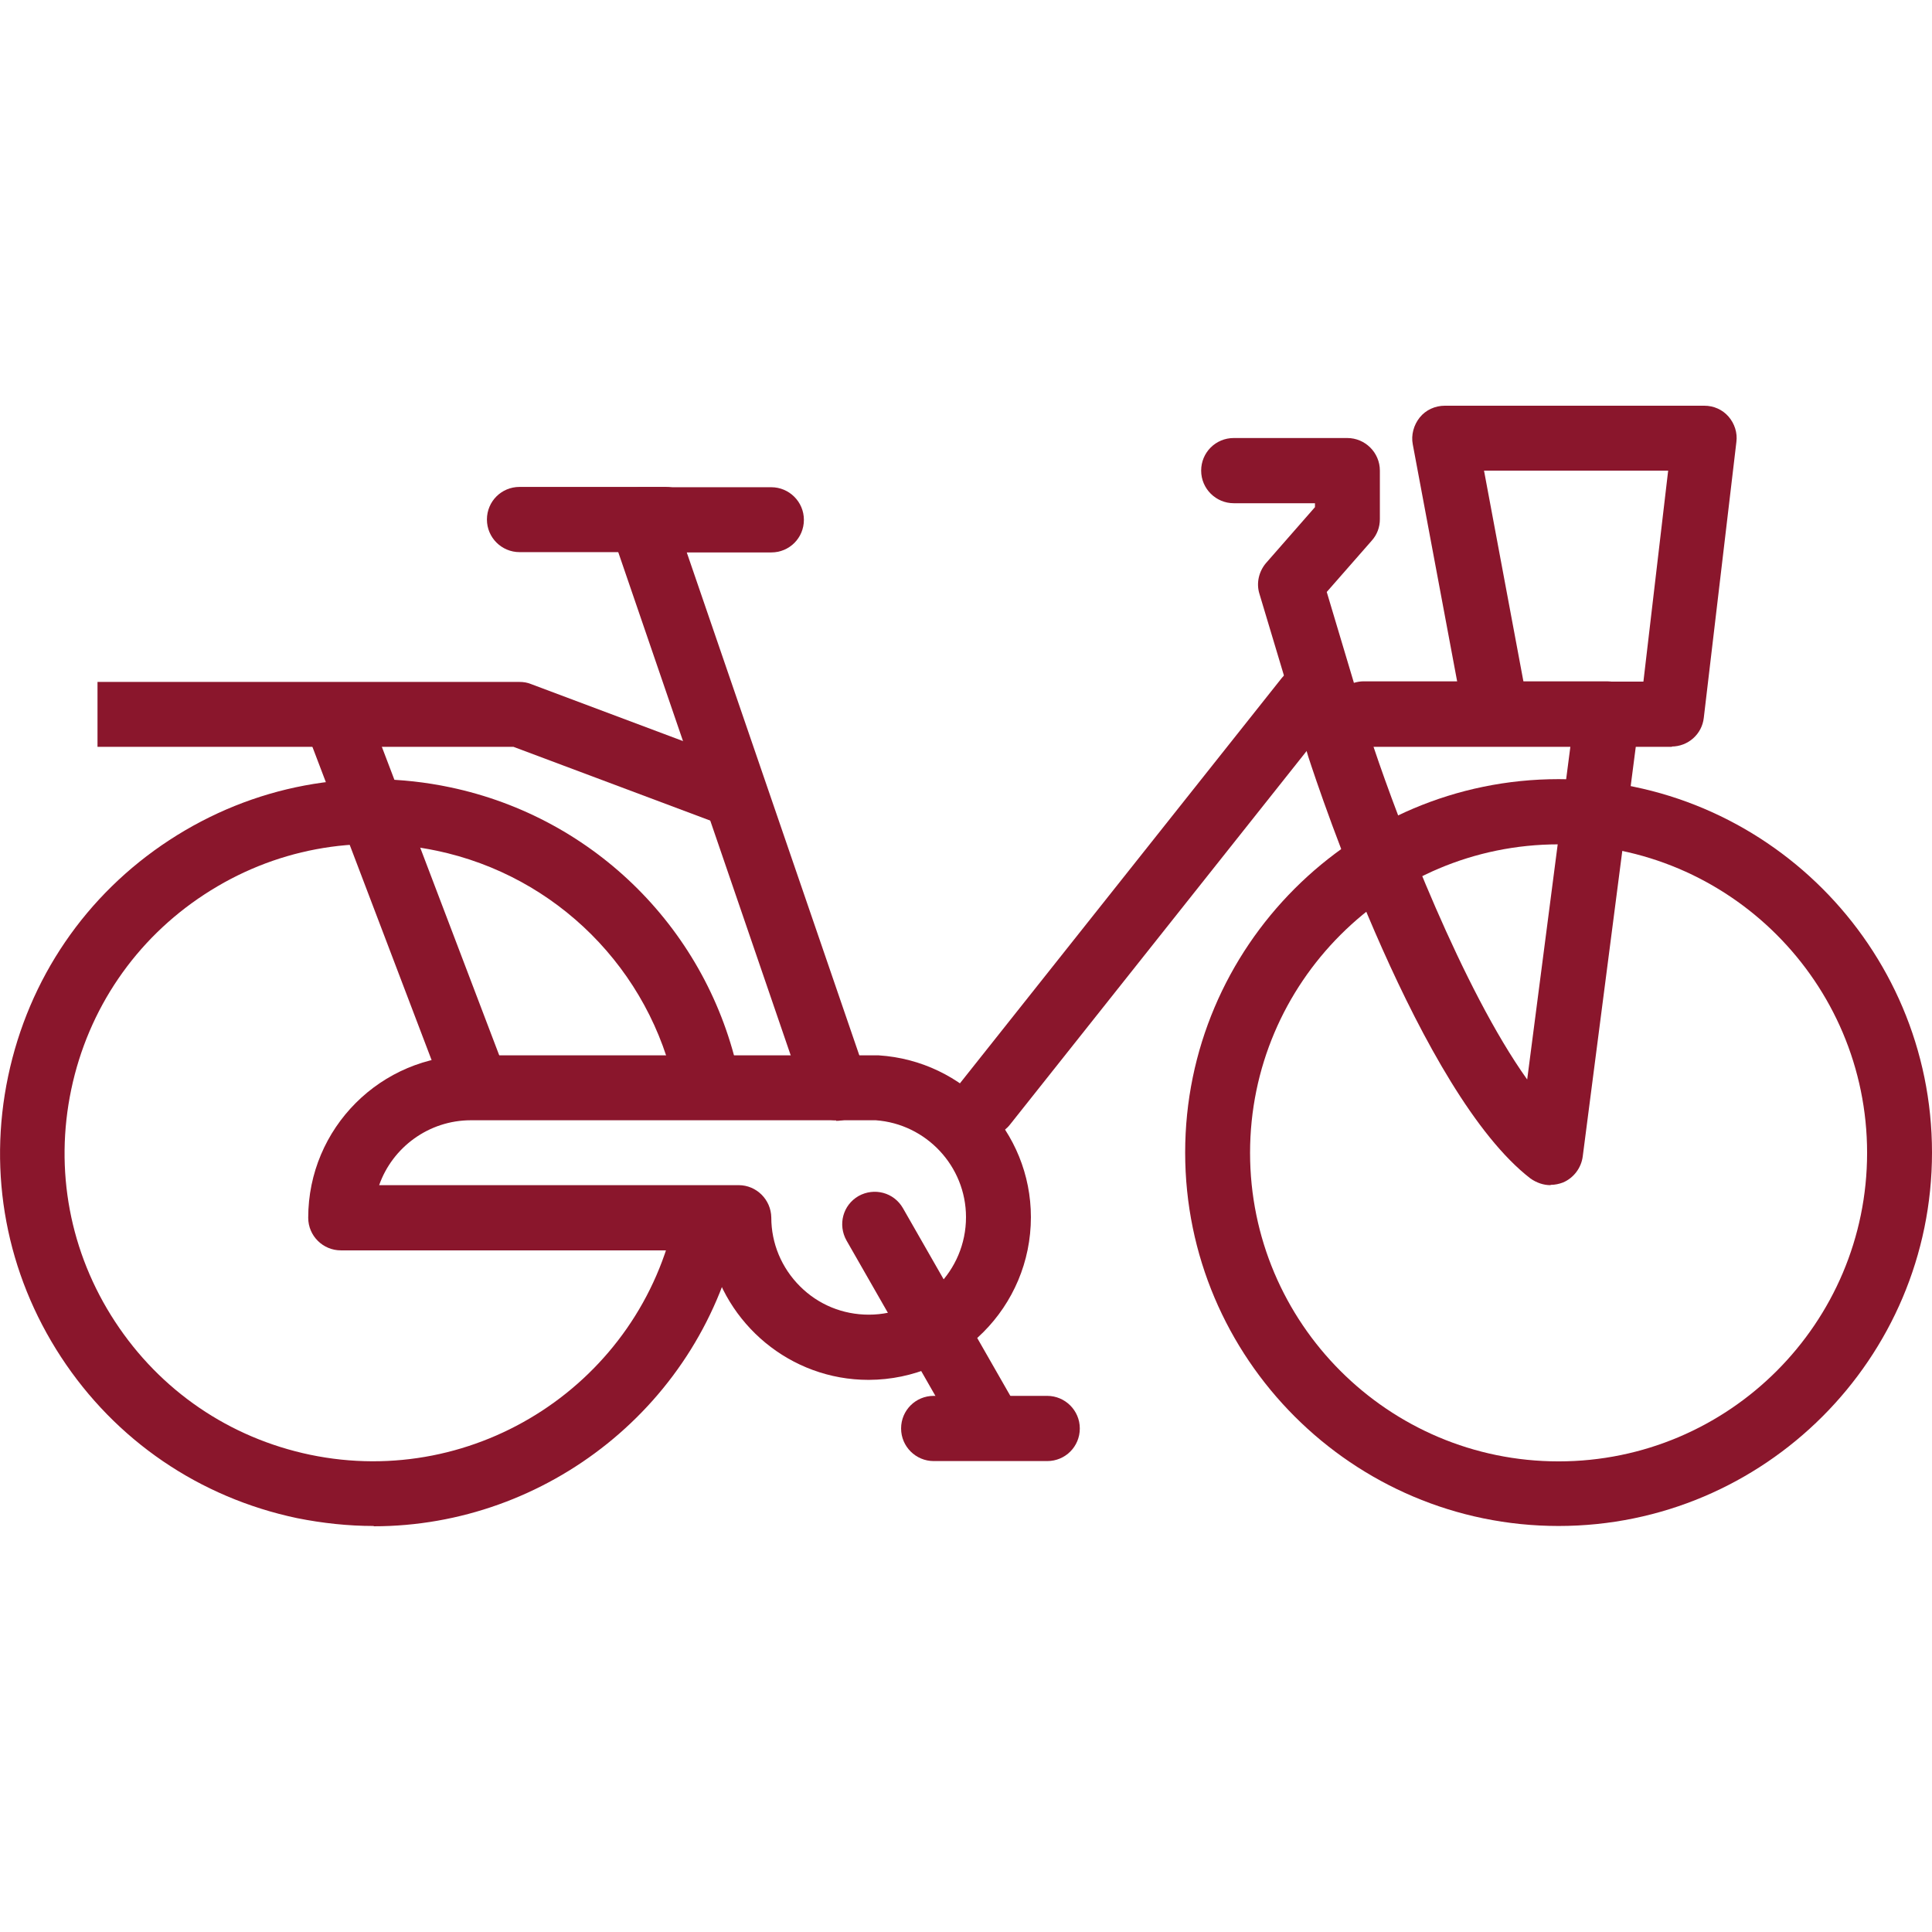 <?xml version="1.0" encoding="UTF-8"?>
<svg xmlns="http://www.w3.org/2000/svg" id="Livello_1" viewBox="0 0 64 64">
  <defs>
    <style>
      .cls-1 {
        fill: #8a162c;
      }
    </style>
  </defs>
  <path class="cls-1" d="M22.05,18.29h-4.84c-.59,0-1.08-.48-1.08-1.08s.48-1.08,1.08-1.08h4.84c.59,0,1.08.48,1.08,1.08s-.48,1.08-1.08,1.08Z"></path>
  <path class="cls-1" d="M51.63,50.55c-6.82,0-12.37-5.55-12.37-12.37s5.55-12.37,12.37-12.37,12.37,5.55,12.37,12.37-5.55,12.37-12.37,12.37ZM51.63,27.97c-5.63,0-10.22,4.58-10.22,10.22s4.58,10.22,10.22,10.22,10.22-4.58,10.22-10.22-4.58-10.22-10.22-10.22Z"></path>
  <path class="cls-1" d="M12.38,50.55c-.84,0-1.69-.09-2.54-.26-3.23-.68-6.01-2.57-7.82-5.34-1.81-2.77-2.43-6.07-1.75-9.3.68-3.23,2.57-6.01,5.34-7.82,2.77-1.81,6.07-2.43,9.3-1.75,4.81,1.01,8.56,4.76,9.57,9.57l-2.11.44c-.83-3.97-3.94-7.08-7.91-7.91-2.67-.56-5.4-.05-7.69,1.45-2.28,1.49-3.85,3.79-4.41,6.46s-.05,5.4,1.45,7.69,3.79,3.85,6.46,4.41c5.51,1.15,10.94-2.39,12.1-7.91l2.11.44c-1.22,5.82-6.38,9.84-12.1,9.84Z"></path>
  <g>
    <path class="cls-1" d="M32.62,37.65c-.23,0-.47-.08-.67-.23-.47-.37-.54-1.05-.17-1.51l10.68-13.45c.37-.46,1.05-.54,1.51-.17.47.37.54,1.05.17,1.51l-10.68,13.45c-.21.27-.53.41-.84.41Z"></path>
    <path class="cls-1" d="M27.7,37.11c-.45,0-.86-.28-1.02-.73l-6.45-18.82c-.11-.33-.06-.69.14-.97.2-.28.53-.45.88-.45h4.3c.59,0,1.08.48,1.08,1.08s-.48,1.08-1.08,1.08h-2.8l5.97,17.4c.19.56-.11,1.17-.67,1.37-.12.04-.23.06-.35.06Z"></path>
    <path class="cls-1" d="M32.54,47.87c-.37,0-.74-.19-.93-.54l-3.57-6.24c-.29-.52-.12-1.17.4-1.47.52-.29,1.17-.12,1.47.4l3.57,6.24c.29.52.12,1.17-.4,1.47-.17.1-.35.14-.53.14Z"></path>
    <path class="cls-1" d="M34.69,48.4h-3.76c-.59,0-1.08-.48-1.08-1.08s.48-1.08,1.08-1.08h3.76c.59,0,1.08.48,1.08,1.08s-.48,1.08-1.08,1.08Z"></path>
    <path class="cls-1" d="M28.77,45.71c-2.59,0-4.76-1.85-5.27-4.29h-12.21c-.59,0-1.08-.48-1.08-1.08,0-2.97,2.41-5.38,5.38-5.38h13.45s.04,0,.07,0c2.82.18,5.04,2.53,5.04,5.36,0,2.97-2.4,5.38-5.37,5.39h-.01ZM12.55,39.26h11.92c.59,0,1.07.48,1.08,1.07,0,.86.34,1.67.95,2.28.61.61,1.42.94,2.28.94h0c1.78,0,3.22-1.45,3.22-3.23,0-1.69-1.32-3.09-2.99-3.21h-13.41c-1.4,0-2.6.9-3.04,2.15Z"></path>
  </g>
  <path class="cls-1" d="M24,27.36l-6.99-2.62H3.23v-2.15h13.98c.13,0,.26.02.38.07l7.17,2.69-.76,2.01Z"></path>
  <rect class="cls-1" x="12.27" y="23.25" width="2.15" height="12.66" transform="translate(-9.65 6.68) rotate(-20.83)"></rect>
  <path class="cls-1" d="M51.36,39.26c-.23,0-.46-.08-.66-.22-3.65-2.81-6.99-12.83-7.36-13.97l-1.62-5.4c-.11-.35-.02-.74.22-1.02l1.62-1.85v-.13h-2.69c-.59,0-1.08-.48-1.08-1.08s.48-1.08,1.08-1.08h3.76c.59,0,1.08.48,1.08,1.08v1.61c0,.26-.09.51-.27.71l-1.49,1.7.9,3.01c.1-.03.21-.05.32-.05h8.07c.31,0,.6.13.81.37s.3.54.26.85l-1.88,14.52c-.05.38-.3.71-.65.86-.13.05-.27.08-.41.08ZM45.5,24.74c.85,2.54,2.95,8.02,5.09,11.02l1.43-11.02h-6.52Z"></path>
  <path class="cls-1" d="M55.4,24.74h-2.15c-.59,0-1.08-.48-1.08-1.08s.48-1.08,1.08-1.08h1.19l.82-6.99h-6.1l1.37,7.33c.11.58-.28,1.15-.86,1.26-.58.11-1.15-.27-1.26-.86l-1.61-8.6c-.06-.31.03-.64.23-.89s.51-.39.83-.39h8.6c.31,0,.6.13.8.36s.3.54.26.84l-1.08,9.14c-.06.54-.52.95-1.07.95Z"></path>
</svg>

